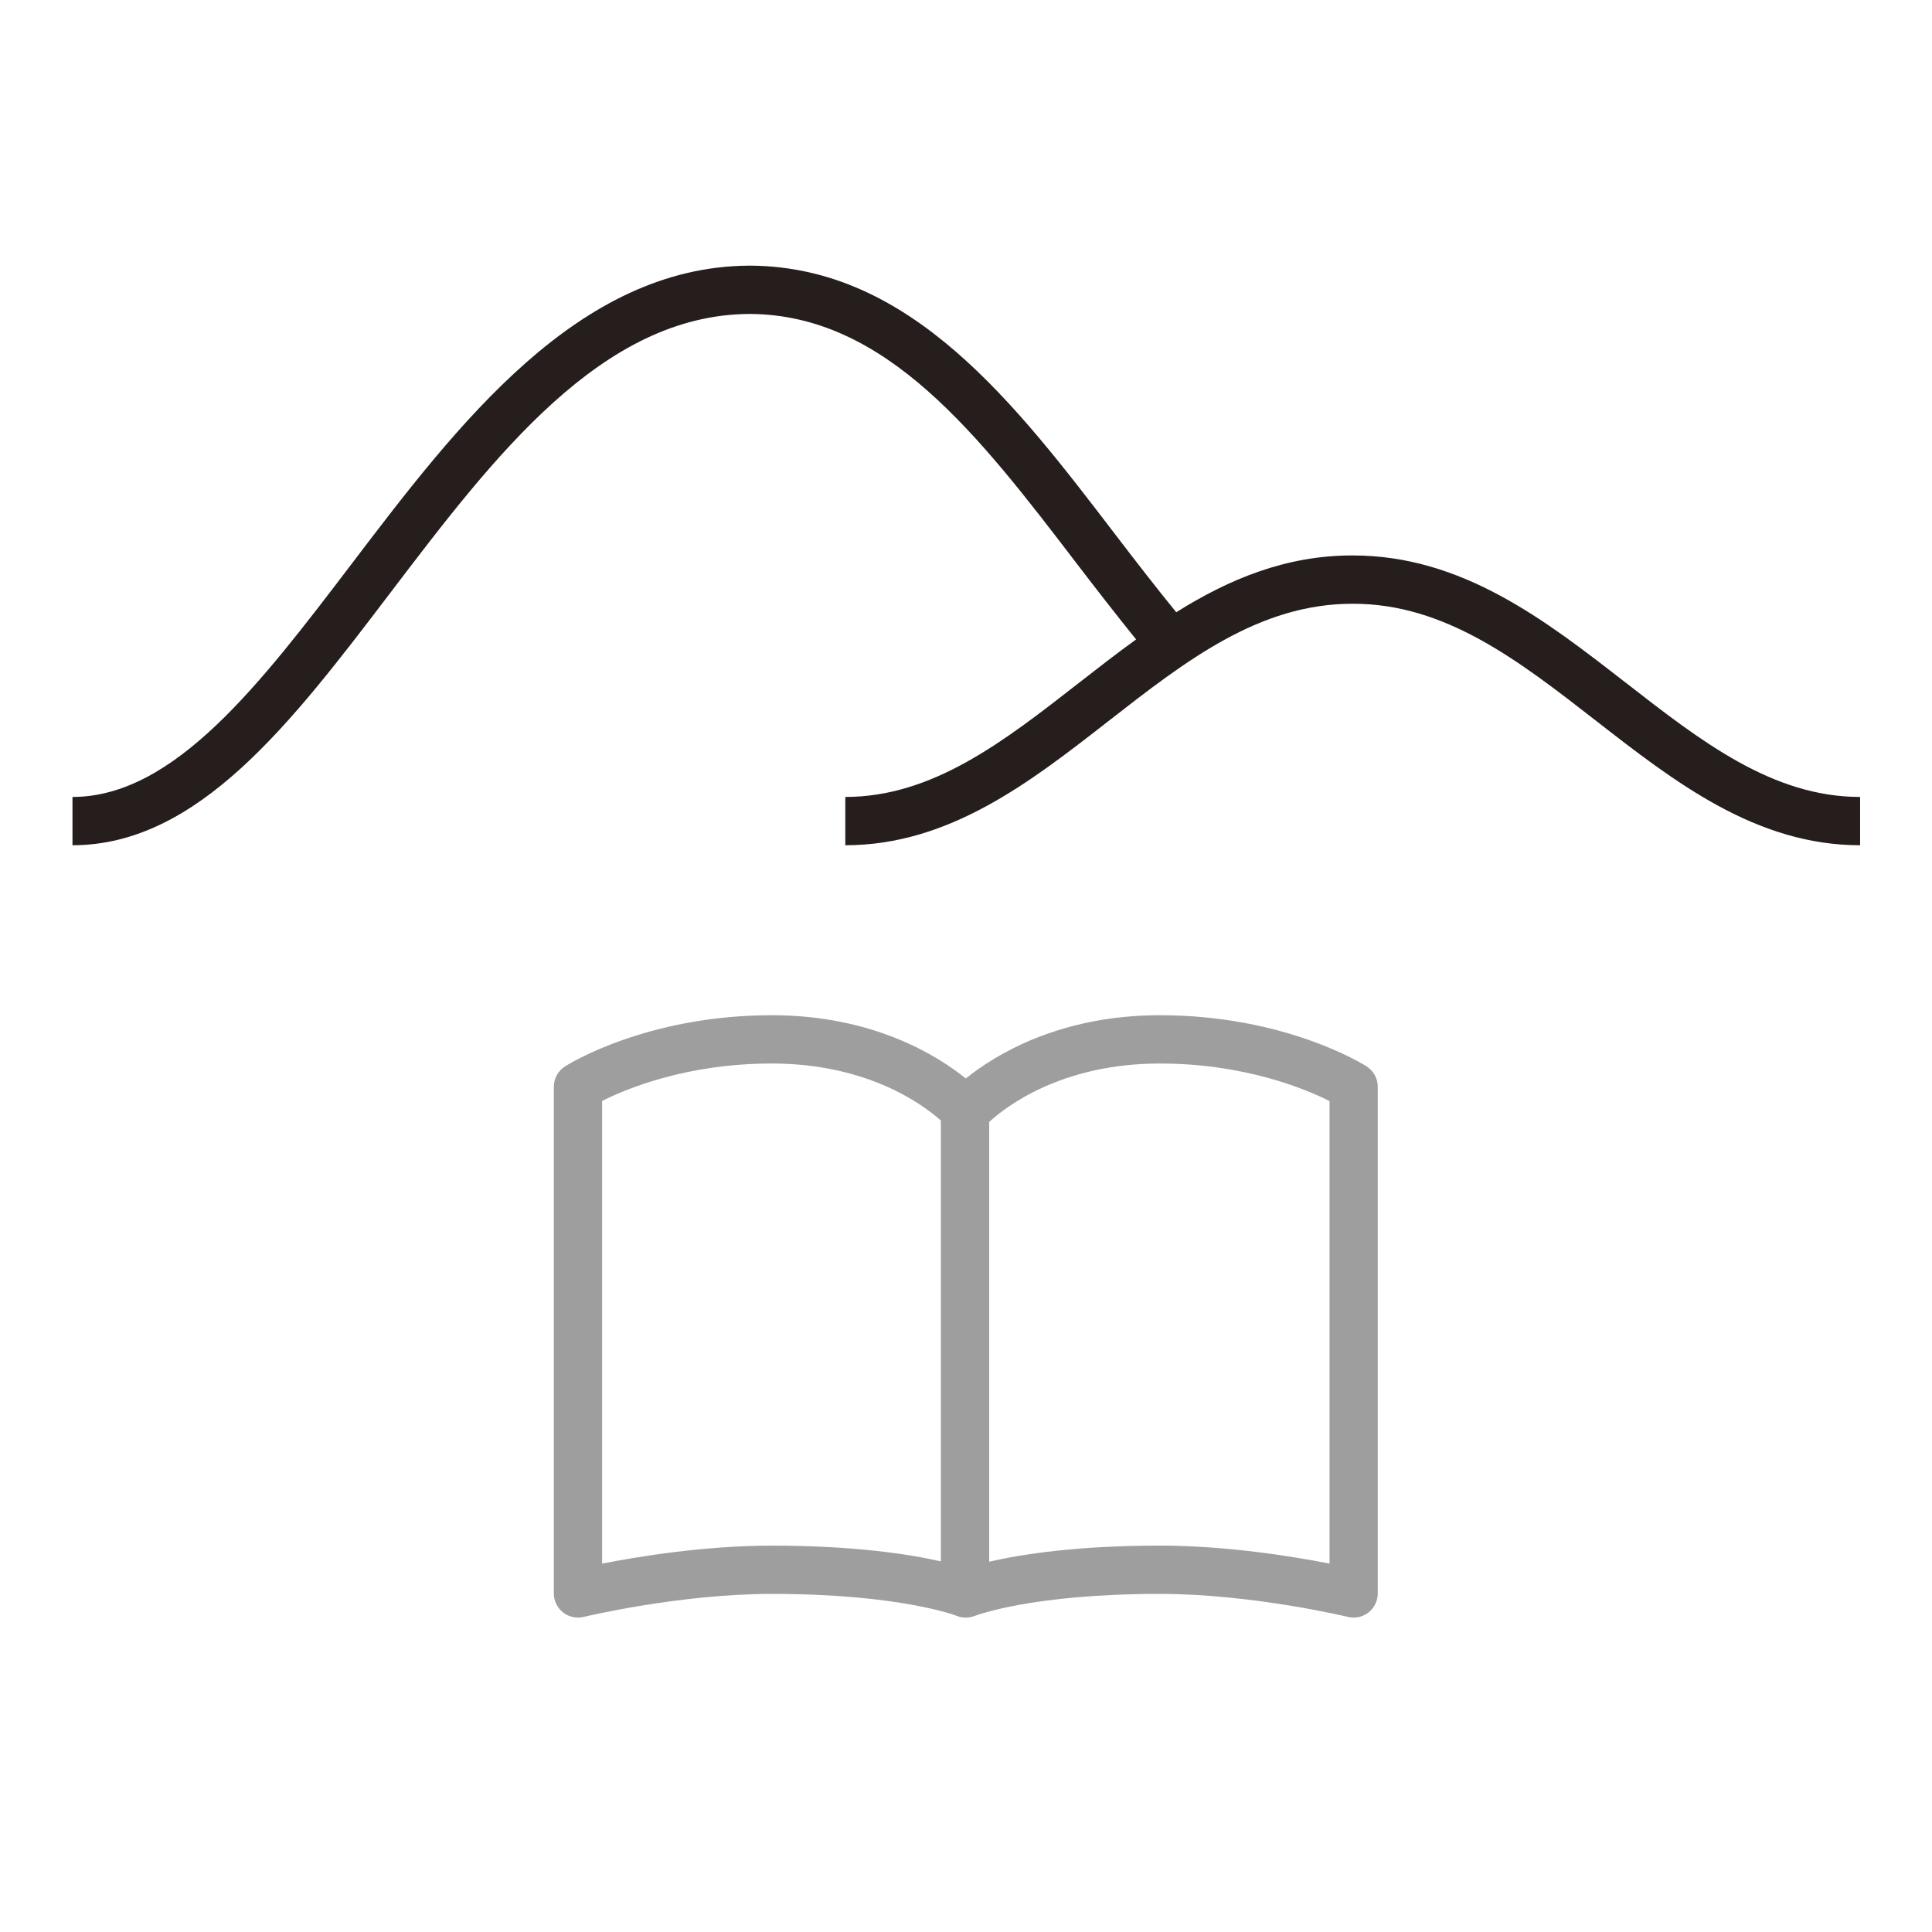 <?xml version="1.0" encoding="UTF-8"?>
<svg id="_ピクト" data-name="ピクト" xmlns="http://www.w3.org/2000/svg" width="80" height="80" viewBox="0 0 80 80">
  <defs>
    <style>
      .cls-1 {
        fill: none;
      }

      .cls-1, .cls-2, .cls-3 {
        stroke-width: 0px;
      }

      .cls-2 {
        fill: #251e1c;
      }

      .cls-3 {
        fill: #9e9e9f;
      }
    </style>
  </defs>
  <path class="cls-3" d="M56.591,44.158c-.135-.086-3.373-2.12-8.565-2.12-4.171,0-6.833,1.652-8.034,2.619-1.201-.967-3.862-2.619-8.033-2.619-5.192,0-8.43,2.034-8.565,2.12-.287.184-.461.501-.461.842v20.981c0,.307.141.597.382.786.241.19.557.258.854.186.04-.01,3.963-.953,7.792-.953,5.308,0,7.626.899,7.644.906.121.05.25.075.38.075h.014c.127,0,.257-.026.375-.073.022-.009,2.341-.908,7.648-.908,3.829,0,7.752.943,7.792.953.298.072.613.005.854-.186.241-.189.382-.479.382-.786v-20.981c0-.341-.174-.659-.461-.842ZM24.933,64.745v-19.156c.982-.497,3.482-1.551,7.026-1.551,3.952,0,6.244,1.687,7,2.359v18.256c-1.315-.298-3.588-.652-6.998-.652-2.762,0-5.499.445-7.029.745ZM55.052,64.745c-1.53-.3-4.266-.745-7.028-.745-3.467,0-5.76.366-7.064.667v-18.209c.679-.624,2.985-2.42,7.067-2.42,3.518,0,6.038,1.058,7.026,1.554v19.153Z"/>
  <path class="cls-2" d="M67.321,28.272c-3.335-2.594-6.785-5.278-11.317-5.272-2.768-.003-5.126.99-7.299,2.352-.854-1.051-1.698-2.14-2.517-3.212-4.169-5.456-8.48-11.096-15.109-11.14h0c-.027,0-.052,0-.078,0h0c-7.086.048-12.047,6.572-16.426,12.33-3.782,4.973-7.354,9.67-11.574,9.67v2c5.212,0,9.076-5.081,13.166-10.459,4.306-5.662,8.757-11.516,14.873-11.541,5.664.023,9.5,5.042,13.56,10.355.793,1.037,1.612,2.092,2.444,3.122-.809.585-1.599,1.199-2.382,1.81-3.108,2.424-6.044,4.713-9.66,4.713v2c4.304,0,7.652-2.611,10.89-5.136,3.211-2.503,6.243-4.868,10.125-4.864,3.835-.006,6.867,2.353,10.078,4.851,3.253,2.531,6.618,5.149,10.928,5.149v-2c-3.624,0-6.575-2.296-9.7-4.728Z"/>
  <rect class="cls-1" width="80" height="80"/>
</svg>